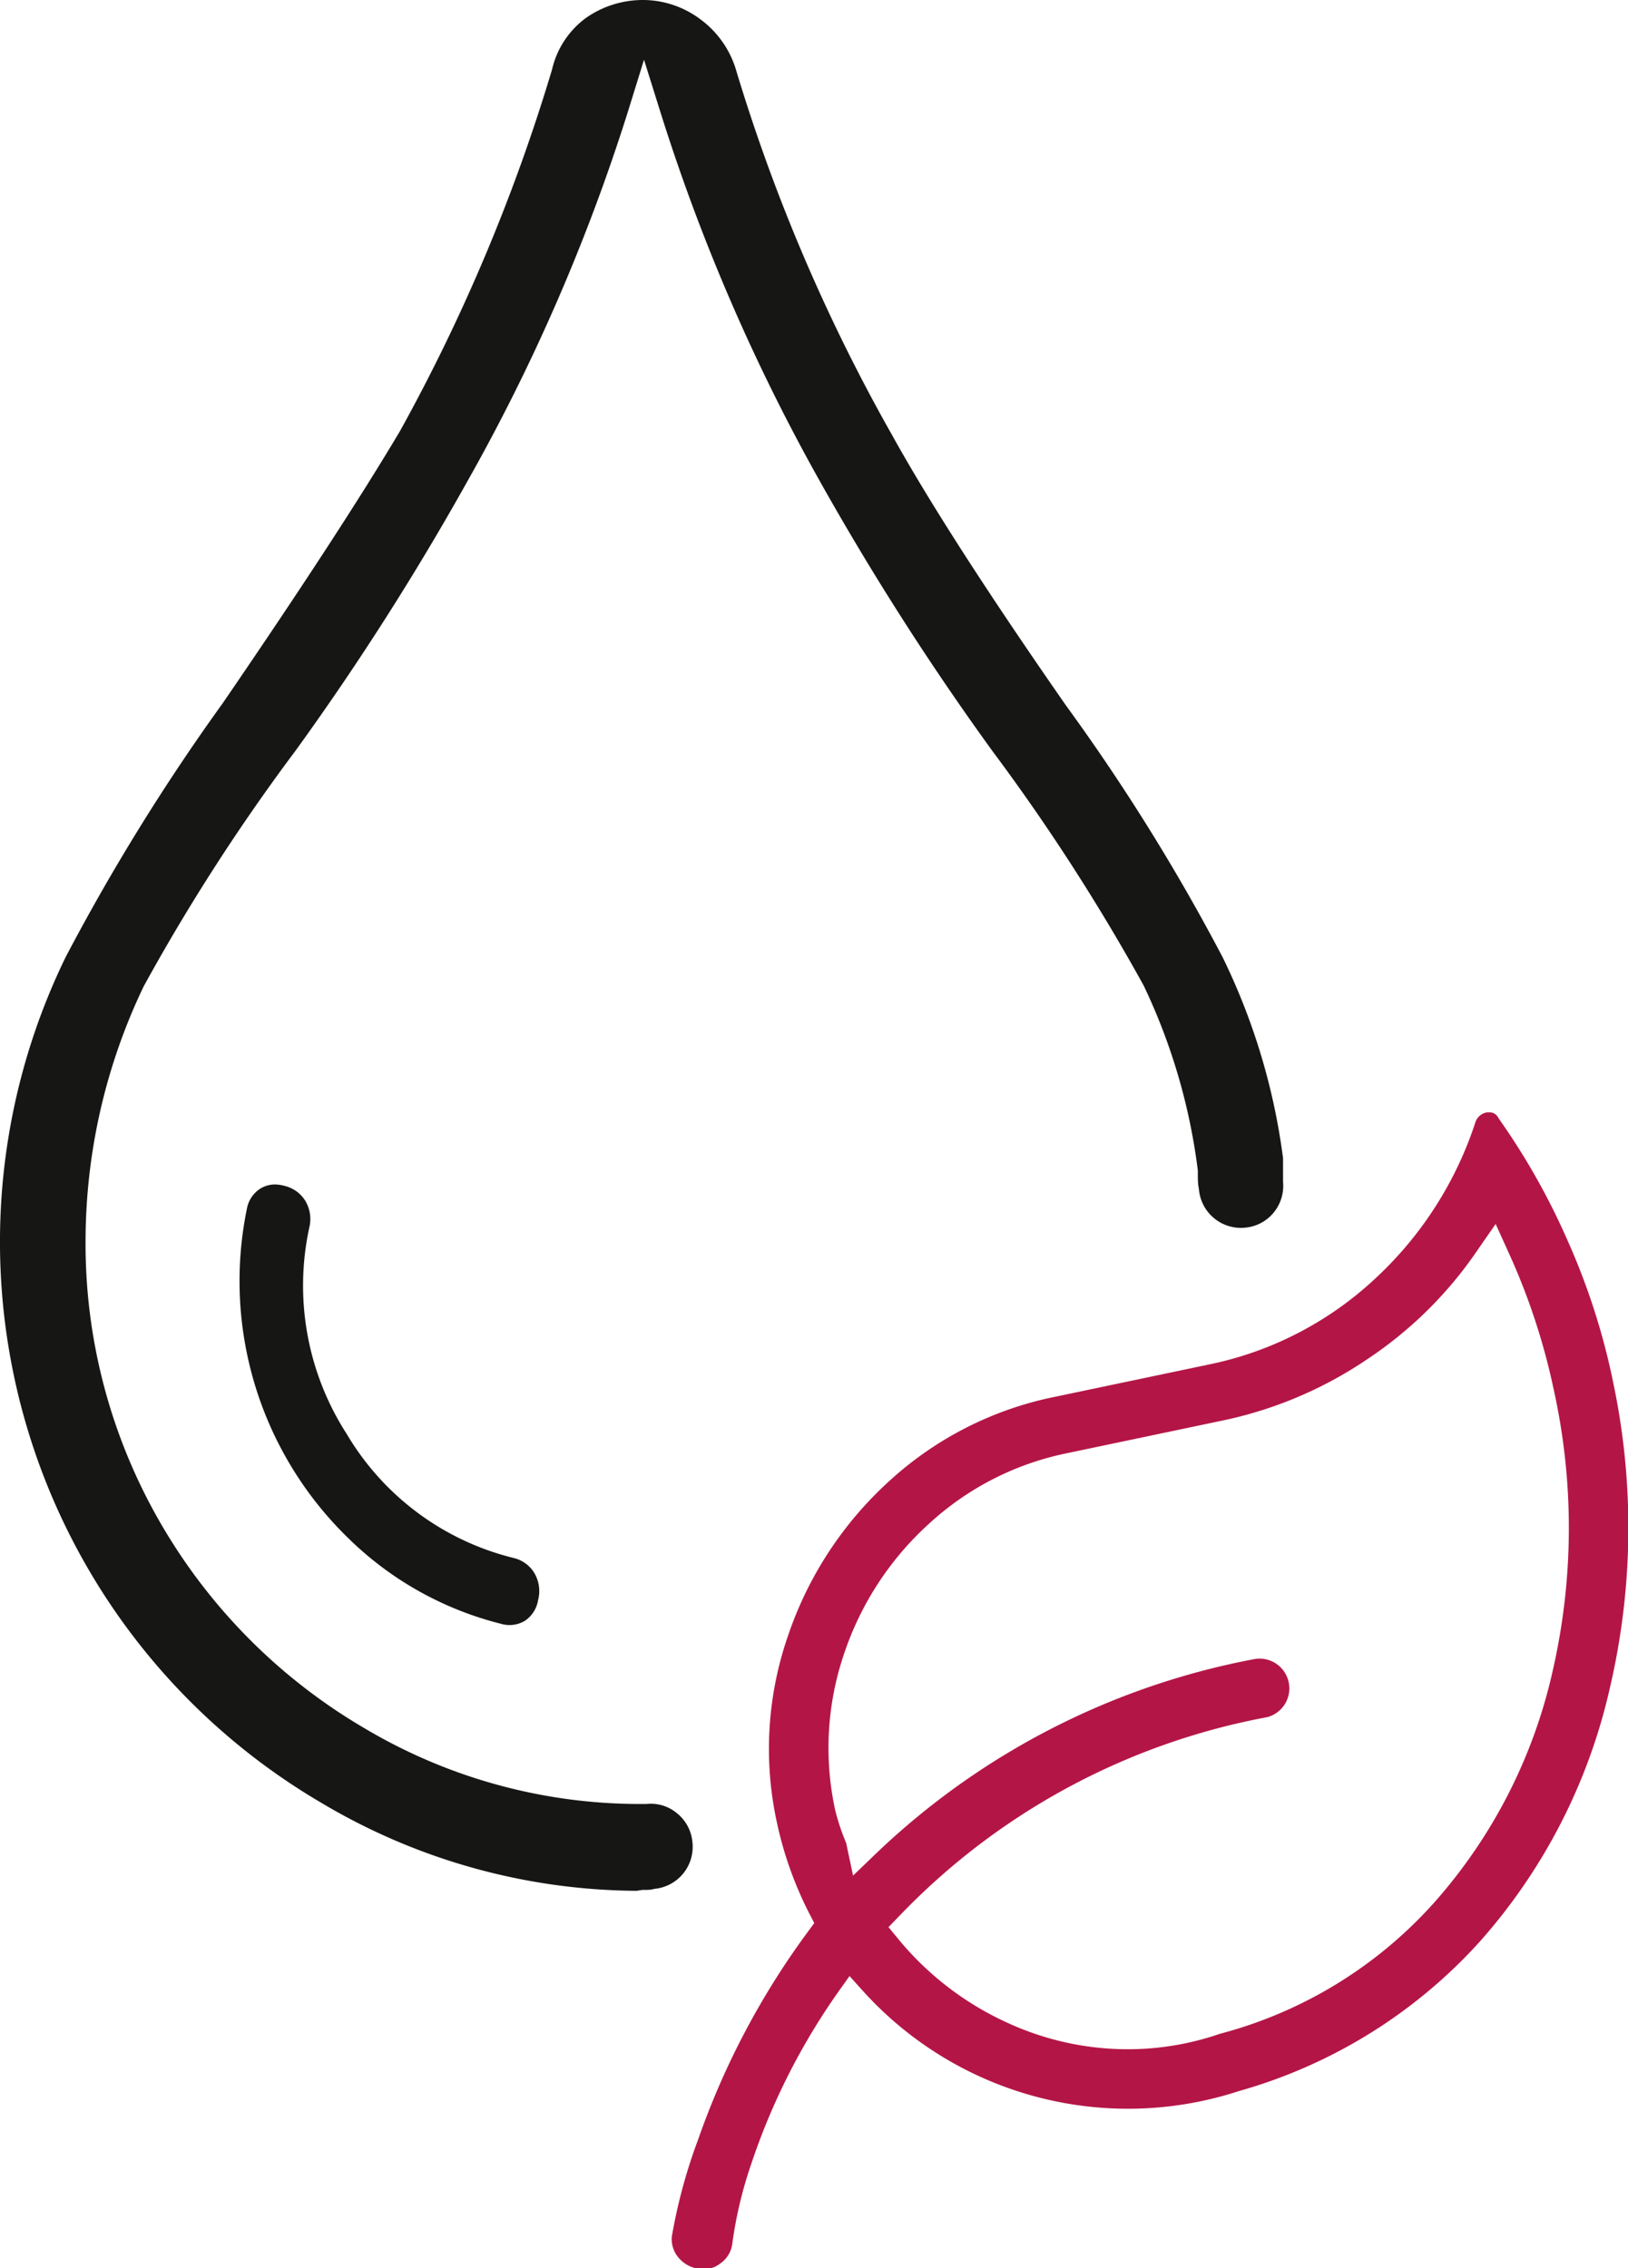 <svg id="Ebene_1" data-name="Ebene 1" xmlns="http://www.w3.org/2000/svg" viewBox="0 0 91.89 128"><defs><style>.cls-1{fill:#b41547;}.cls-2{fill:#161615;}</style></defs><path class="cls-1" d="M91,77.75a38.49,38.49,0,0,0-2.5-7.7,39,39,0,0,0-3.87-6.88l-.07-.11a.55.55,0,0,0-.49-.29h-.12a.82.82,0,0,0-.67.55,20.83,20.83,0,0,1-5.69,8.86A19.43,19.43,0,0,1,68.23,77l-8.67,1.82a19.55,19.55,0,0,0-9.37,4.76,20.79,20.79,0,0,0-5.73,8.78,19.46,19.46,0,0,0-.61,10.48,20.87,20.87,0,0,0,1.83,5.14l.28.54-.36.49a44.28,44.28,0,0,0-6.19,11.71,30.36,30.36,0,0,0-1.49,5.49,1.61,1.61,0,0,0,.37,1.18,1.8,1.8,0,0,0,1.16.64,1.52,1.52,0,0,0,1.23-.32,1.58,1.58,0,0,0,.65-1.08,23.52,23.52,0,0,1,1.07-4.51,37.39,37.39,0,0,1,4.84-9.61l.71-1,.82.91A20.16,20.16,0,0,0,69.93,118a28.86,28.86,0,0,0,13.6-8.44,32.2,32.2,0,0,0,7.33-14.28A39.71,39.71,0,0,0,91,77.76ZM87.63,94.33a29.32,29.32,0,0,1-6.65,13,24.63,24.63,0,0,1-12.13,7.44,15.94,15.94,0,0,1-5.2.87,16.24,16.24,0,0,1-6.8-1.5,17.17,17.17,0,0,1-6.14-4.71l-.56-.68.61-.63A38.48,38.48,0,0,1,71.53,96.9a1.68,1.68,0,0,0-.71-3.28,42.2,42.2,0,0,0-21.4,11l-1.27,1.22L47.76,104a12.3,12.3,0,0,1-.62-1.86,16.47,16.47,0,0,1,.5-8.81A17.32,17.32,0,0,1,52.42,86a16.29,16.29,0,0,1,7.83-4l8.67-1.82a22.92,22.92,0,0,0,8.24-3.47,22.67,22.67,0,0,0,6.26-6.2l1-1.44.72,1.59a37,37,0,0,1,2.55,7.72A36.15,36.15,0,0,1,87.63,94.33Z"/><path class="cls-2" d="M17.46,69.26a2,2,0,0,0-.23-1.5,1.89,1.89,0,0,0-1.17-.84,2.08,2.08,0,0,0-.54-.08,1.57,1.57,0,0,0-.85.25,1.71,1.71,0,0,0-.74,1.15,20.22,20.22,0,0,0,5.77,18.6,18.83,18.83,0,0,0,8.57,4.79,1.68,1.68,0,0,0,1.36-.17,1.73,1.73,0,0,0,.74-1.16,2,2,0,0,0-.22-1.55A1.87,1.87,0,0,0,29,87.92a15.15,15.15,0,0,1-9.43-7A15.45,15.45,0,0,1,17.46,69.26Z"/><path class="cls-2" d="M39.08,103.93a2.35,2.35,0,0,0-.86-1.6,2.3,2.3,0,0,0-1.74-.53l-.23,0h-.11a30.4,30.4,0,0,1-15.56-4.27A31.92,31.92,0,0,1,9.09,86,31.46,31.46,0,0,1,4.83,69.87,33.31,33.31,0,0,1,8.11,55.66a112.69,112.69,0,0,1,8.58-13.31,154.62,154.62,0,0,0,9.68-15.17A108.87,108.87,0,0,0,35.42,6.37l.93-3,.94,3a109.47,109.47,0,0,0,9,20.81A156.15,156.15,0,0,0,56,42.36a115.57,115.57,0,0,1,8.55,13.25,33.94,33.94,0,0,1,3.06,10.44l0,.21c0,.27,0,.55.06.83a2.38,2.38,0,0,0,2.59,2.19,2.35,2.35,0,0,0,1.62-.84,2.38,2.38,0,0,0,.54-1.74l0-.34,0-1A36.41,36.41,0,0,0,69,54,114.74,114.74,0,0,0,60.16,39.8c-4.39-6.31-7.7-11.44-9.82-15.27A100.85,100.85,0,0,1,41.56,4a5.49,5.49,0,0,0-2-2.89A5.42,5.42,0,0,0,36.36,0h-.07a5.6,5.6,0,0,0-3.2,1,5,5,0,0,0-1.93,2.92,103.16,103.16,0,0,1-8.58,20.4c-2.28,3.84-5.65,9-10,15.35A120,120,0,0,0,3.71,54a36.69,36.69,0,0,0,14.37,47.7,35.16,35.16,0,0,0,17.84,5l.34-.05c.29,0,.48,0,.67-.06A2.38,2.38,0,0,0,39.08,103.93Z"/></svg>